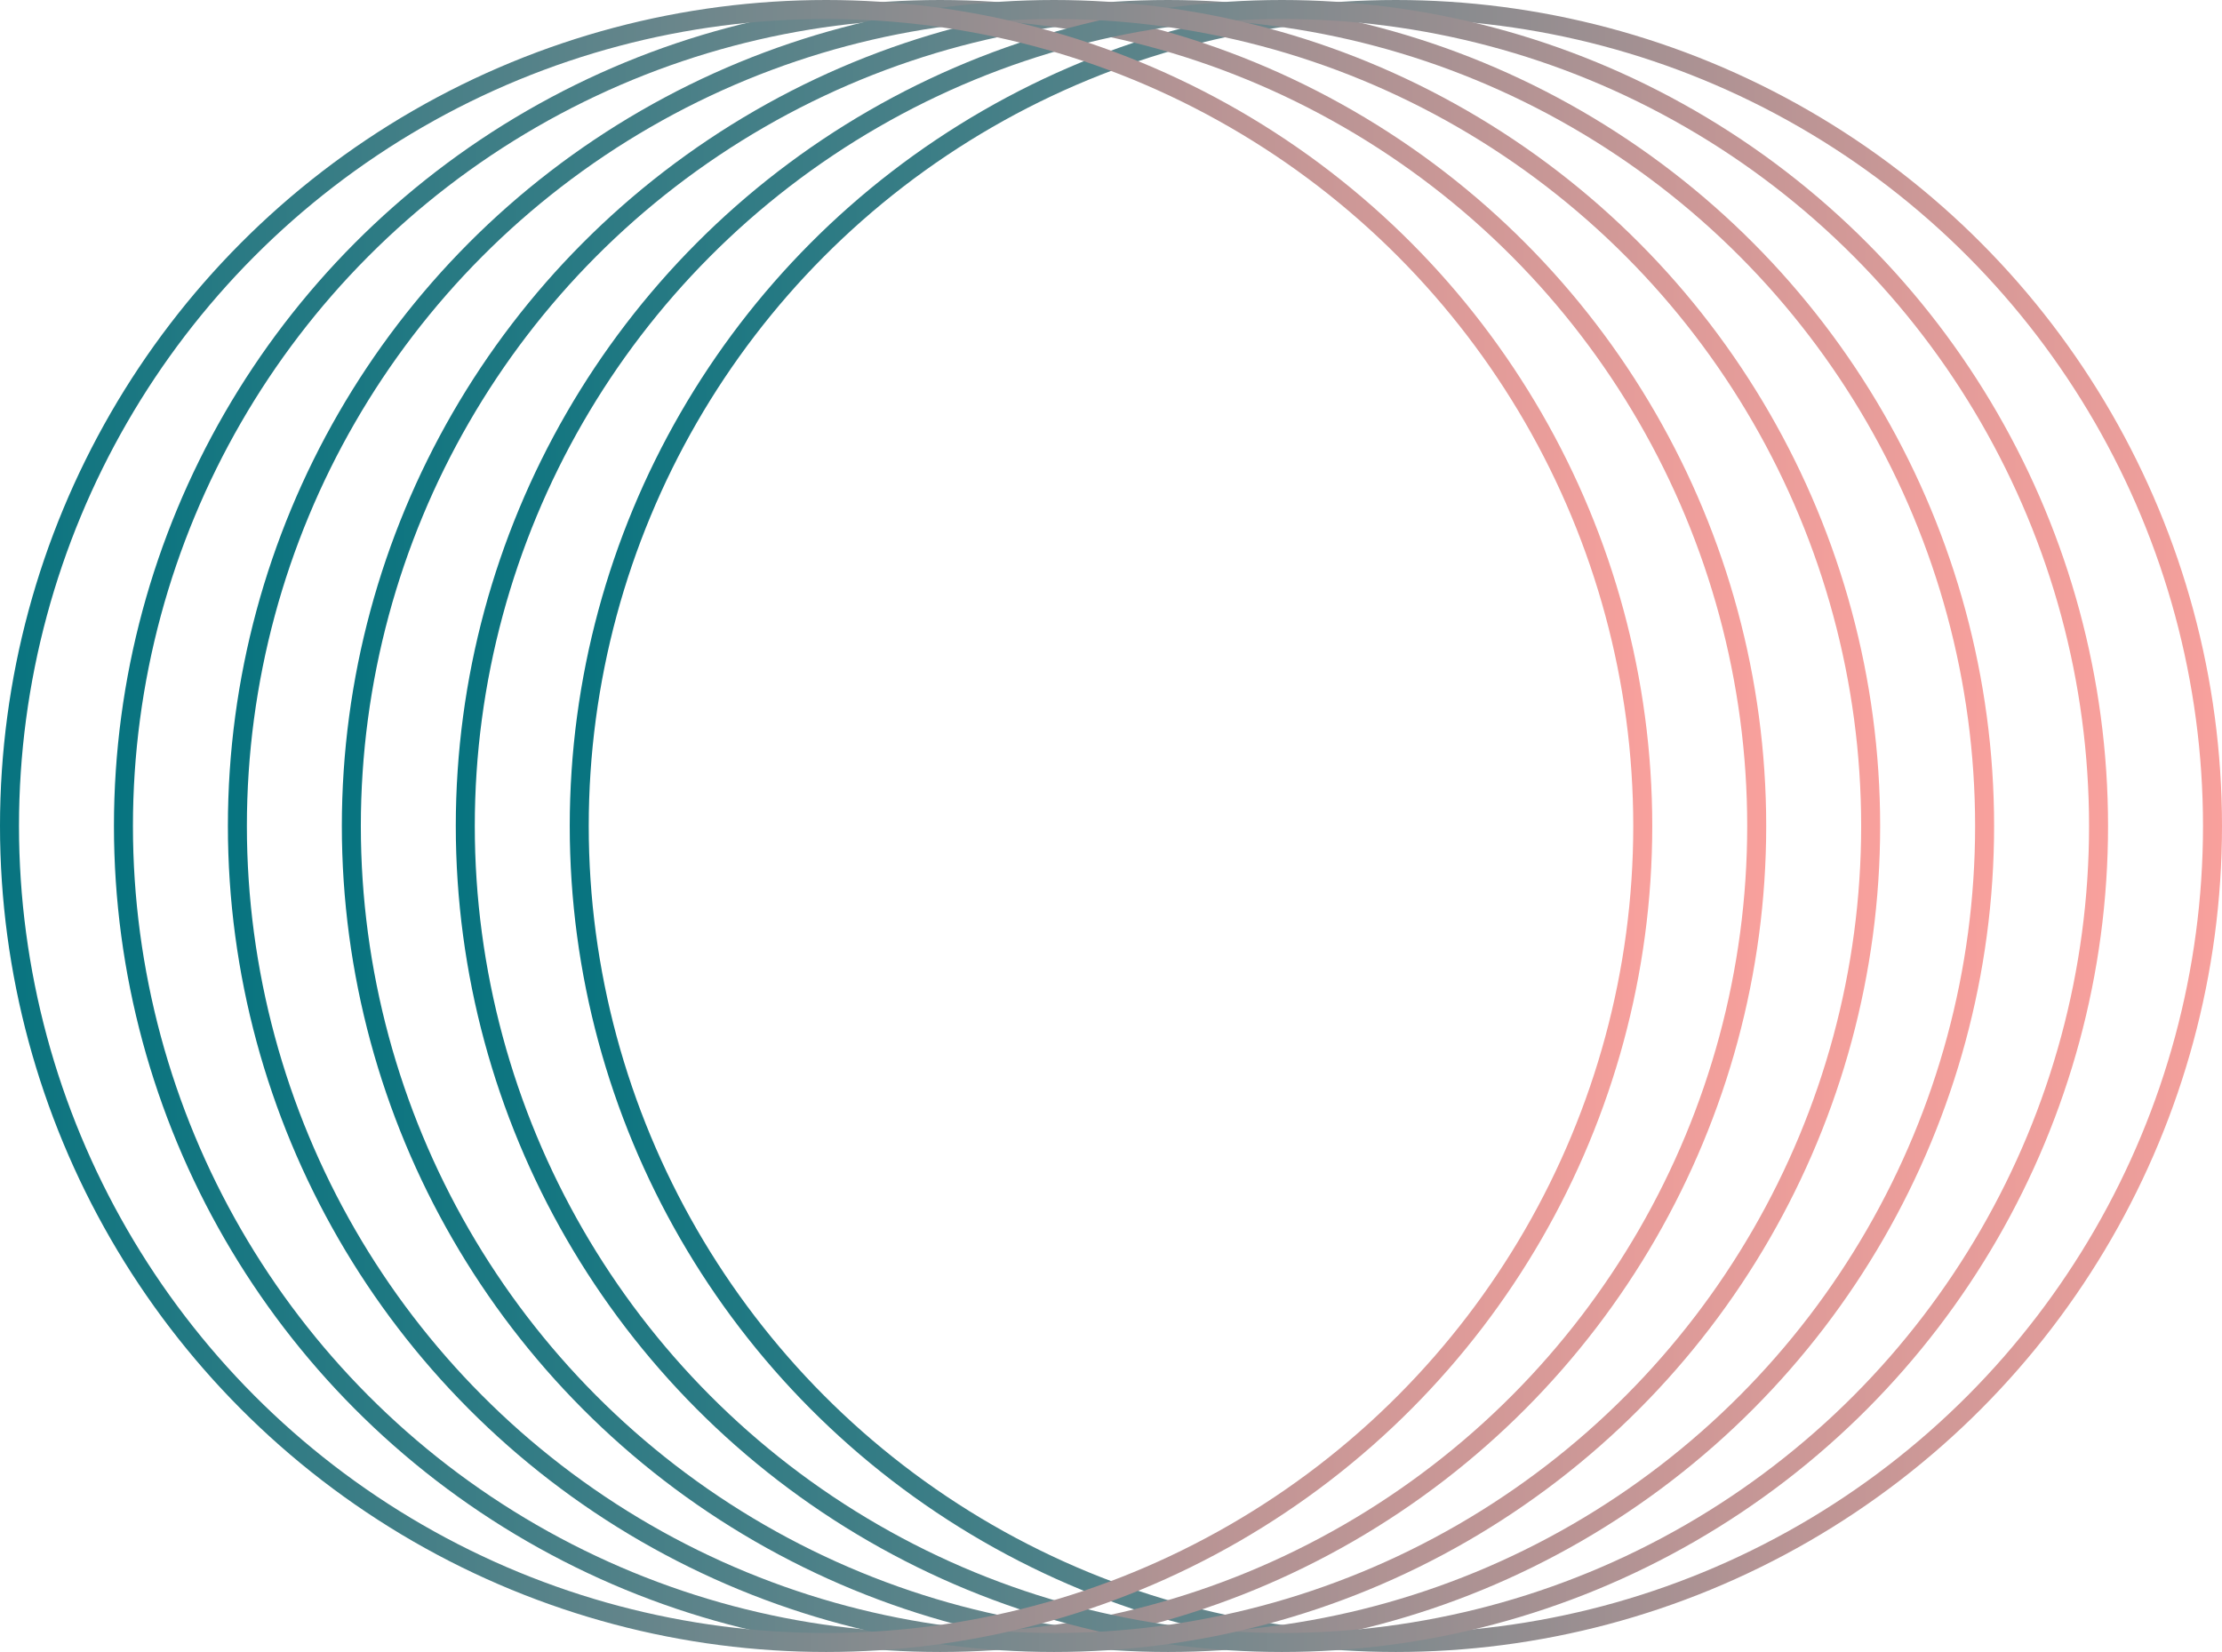 <svg width="117" height="87" viewBox="0 0 117 87" fill="none" xmlns="http://www.w3.org/2000/svg">
<circle cx="73.5" cy="43.5" r="43" stroke="url(#paint0_linear_946_1840)"/>
<circle cx="61.5" cy="43.5" r="43" stroke="url(#paint1_linear_946_1840)"/>
<circle cx="49.5" cy="43.5" r="43" stroke="url(#paint2_linear_946_1840)"/>
<circle cx="67.5" cy="43.5" r="43" stroke="url(#paint3_linear_946_1840)"/>
<circle cx="55.5" cy="43.5" r="43" stroke="url(#paint4_linear_946_1840)"/>
<circle cx="43.5" cy="43.5" r="43" stroke="url(#paint5_linear_946_1840)"/>
<defs>
<linearGradient id="paint0_linear_946_1840" x1="28.389" y1="87.001" x2="117" y2="87.001" gradientUnits="userSpaceOnUse">
<stop stop-color="#02737F"/>
<stop offset="1" stop-color="#F9A09C"/>
</linearGradient>
<linearGradient id="paint1_linear_946_1840" x1="16.389" y1="87.001" x2="105" y2="87.001" gradientUnits="userSpaceOnUse">
<stop stop-color="#02737F"/>
<stop offset="1" stop-color="#F9A09C"/>
</linearGradient>
<linearGradient id="paint2_linear_946_1840" x1="4.389" y1="87.001" x2="93" y2="87.001" gradientUnits="userSpaceOnUse">
<stop stop-color="#02737F"/>
<stop offset="1" stop-color="#F9A09C"/>
</linearGradient>
<linearGradient id="paint3_linear_946_1840" x1="22.389" y1="87.001" x2="111" y2="87.001" gradientUnits="userSpaceOnUse">
<stop stop-color="#02737F"/>
<stop offset="1" stop-color="#F9A09C"/>
</linearGradient>
<linearGradient id="paint4_linear_946_1840" x1="10.389" y1="87.001" x2="99" y2="87.001" gradientUnits="userSpaceOnUse">
<stop stop-color="#02737F"/>
<stop offset="1" stop-color="#F9A09C"/>
</linearGradient>
<linearGradient id="paint5_linear_946_1840" x1="-1.611" y1="87.001" x2="87" y2="87.001" gradientUnits="userSpaceOnUse">
<stop stop-color="#02737F"/>
<stop offset="1" stop-color="#F9A09C"/>
</linearGradient>
</defs>
</svg>
